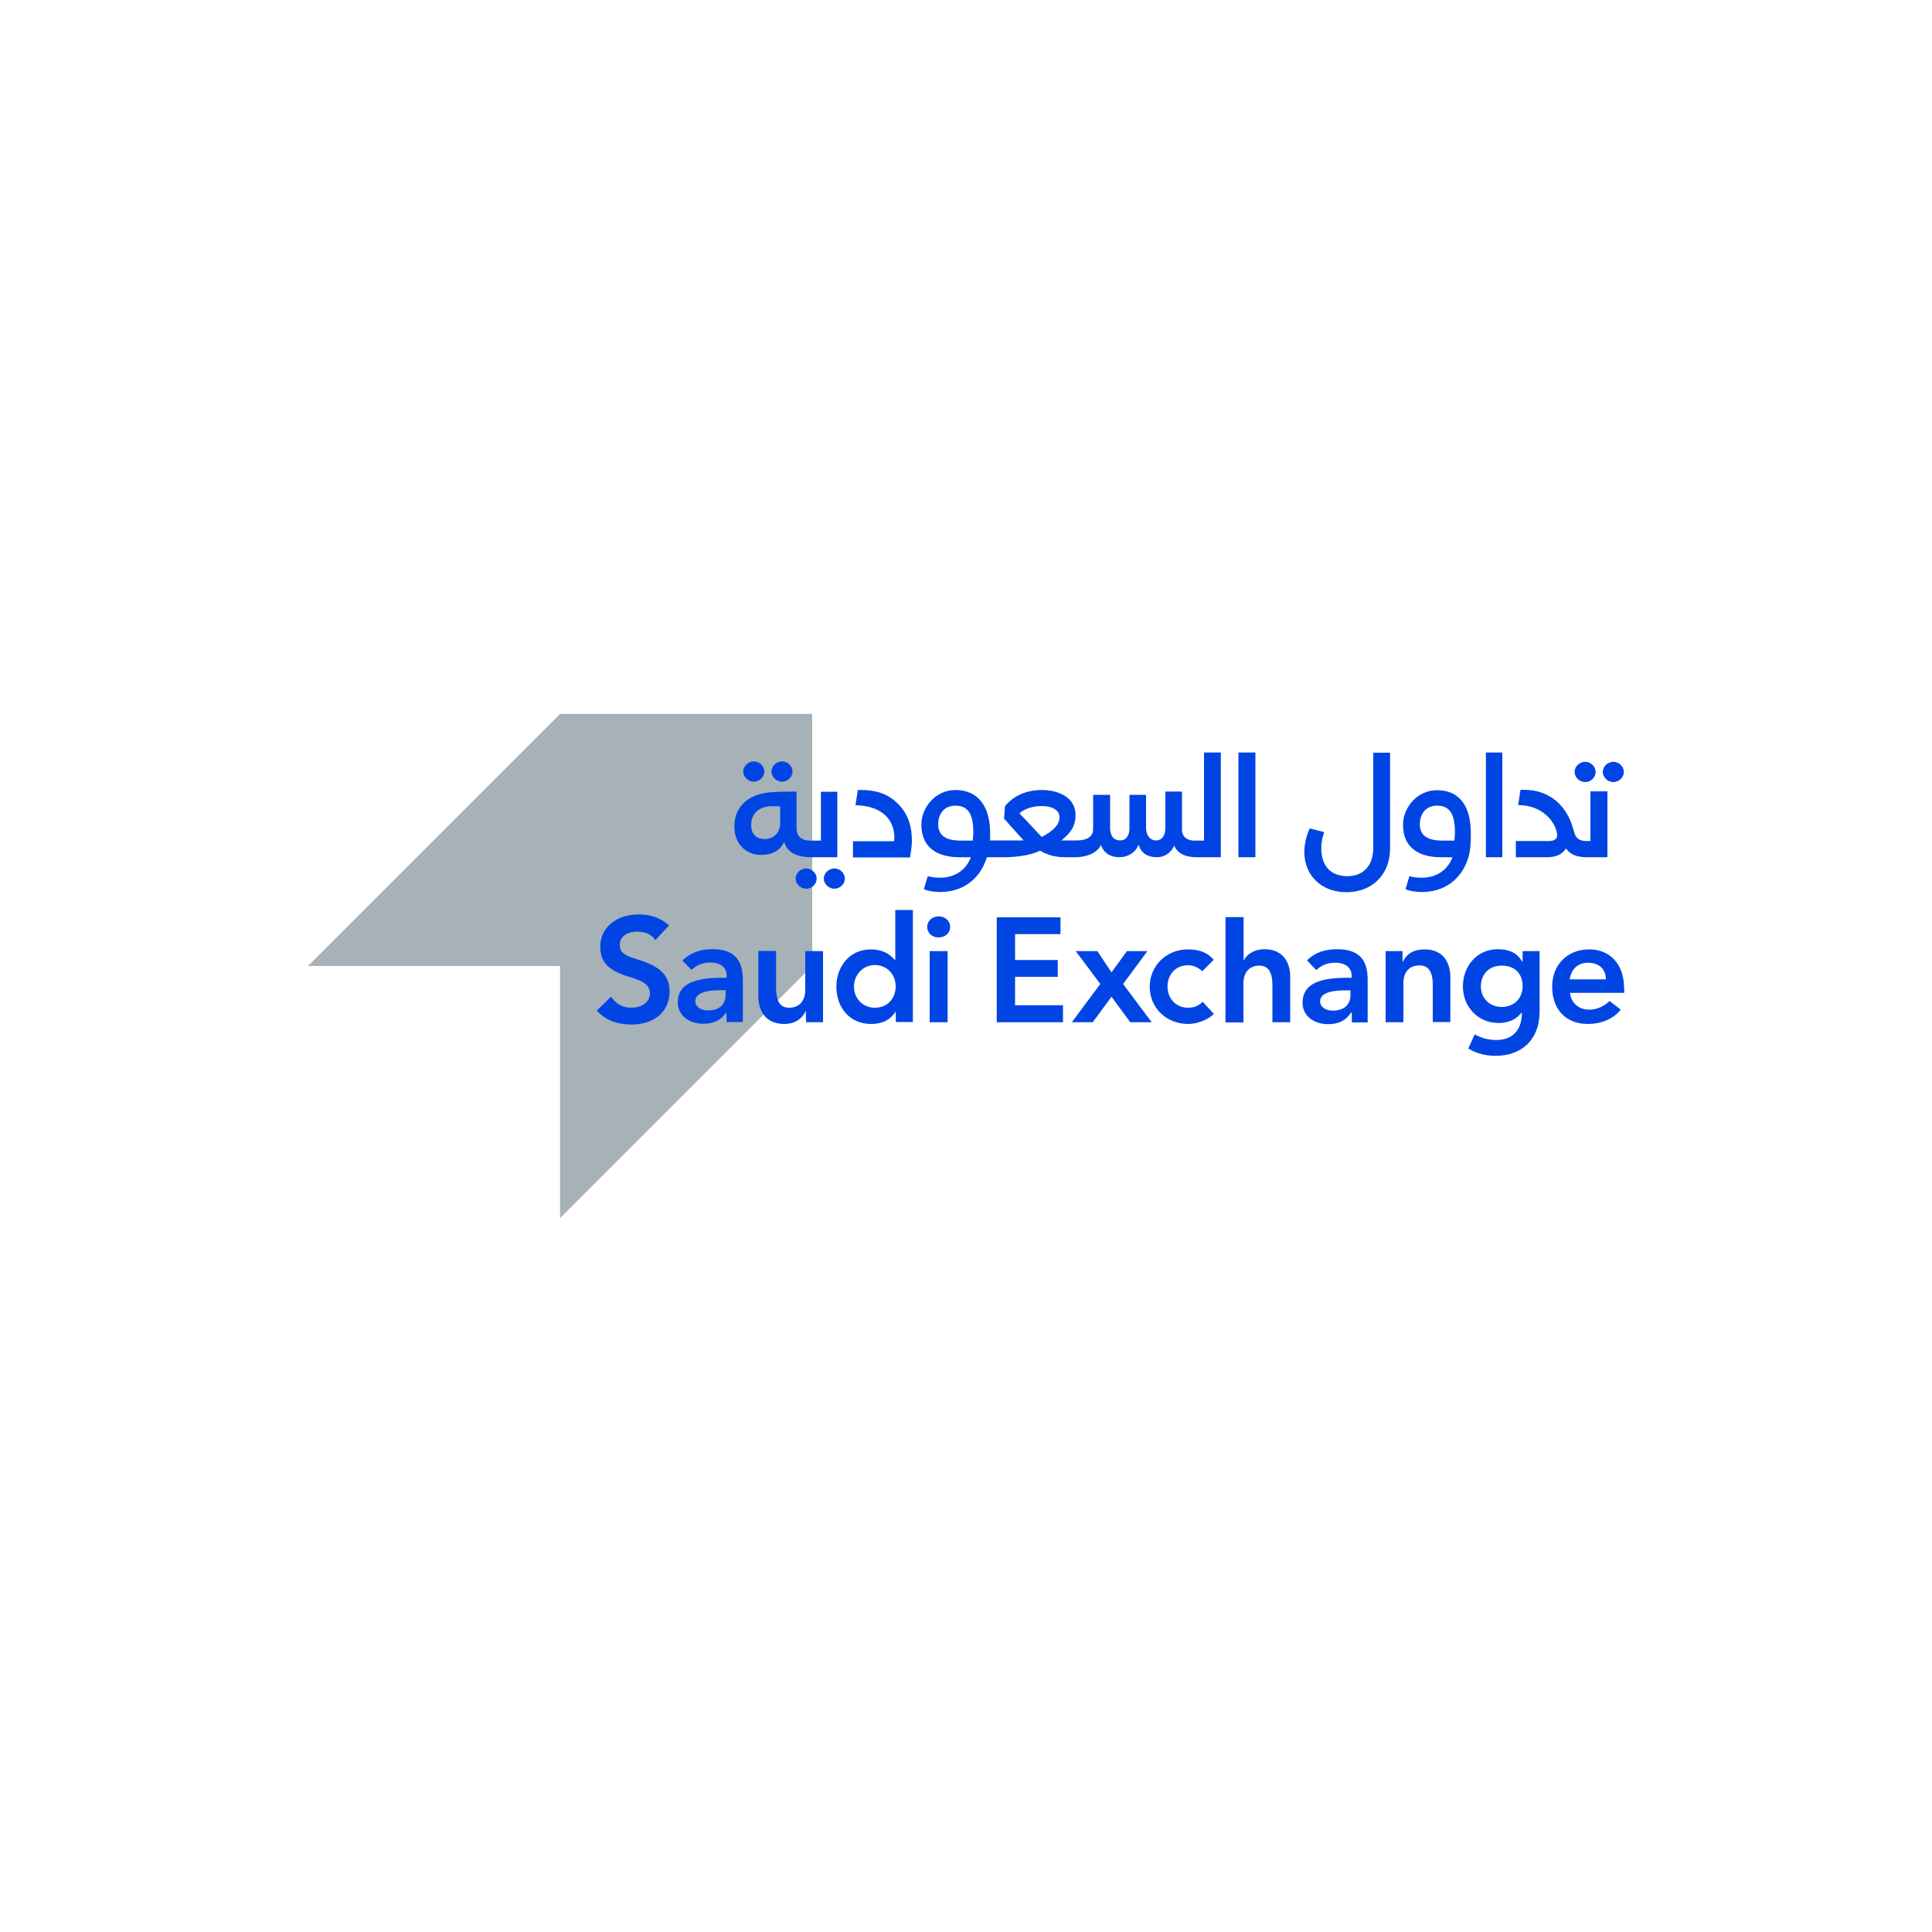 <?xml version="1.0" encoding="utf-8"?>
<!-- Generator: Adobe Illustrator 28.1.0, SVG Export Plug-In . SVG Version: 6.00 Build 0)  -->
<svg version="1.1" id="Layer_1" xmlns="http://www.w3.org/2000/svg" xmlns:xlink="http://www.w3.org/1999/xlink" x="0px" y="0px"
	 viewBox="0 0 1000 1000" style="enable-background:new 0 0 1000 1000;" xml:space="preserve">
<style type="text/css">
	.st0{fill:#A6B1B8;}
	.st1{fill:#0045E3;}
</style>
<polygon class="st0" points="289.9,369.5 159.4,500 289.9,500 289.9,630.5 289.9,630.5 420.4,500 420.4,369.5 "/>
<rect x="481.2" y="492.3" class="st1" width="9.3" height="36.8"/>
<polygon class="st1" points="556.8,492.3 569.5,509.3 554.8,529.1 565.6,529.1 575.3,515.9 585,529.1 596.1,529.1 581.3,509.3 
	593.9,492.3 583.3,492.3 575.3,503.3 568,492.3 "/>
<polygon class="st1" points="515.9,474.8 515.9,529.1 550.2,529.1 550.2,520.3 525.4,520.3 525.4,505.6 547.5,505.6 547.5,496.9 
	525.4,496.9 525.4,483.5 548.9,483.5 548.9,474.8 "/>
<g>
	<path class="st1" d="M840.6,511.3c0-11.7-6.8-19.9-18-19.9c-11.3,0-19.2,7.9-19.2,19.3c0,11.4,6.7,19.3,18.6,19.3
		c6.5,0,13-2.5,16.9-7.4l-5.8-4.5c-2.7,2.8-6.7,4.5-10.6,4.5c-5.2,0-9.3-3.4-9.9-8.7h28.1V511.3z M812.5,506.9
		c0.7-5.2,4.2-8.6,9.4-8.6c5.5,0,9.3,3.1,9.3,8.6H812.5z"/>
</g>
<g>
	<path class="st1" d="M707.9,529.1v-22.1c0-9.7-4-15.7-15.8-15.7c-6.6,0-11.8,1.9-15.6,5.8l4.8,5c2.8-2.6,6-3.8,9.8-3.8
		c5.2,0,8.5,2.5,8.5,6.7v1.1h-2.8c-15.7,0-22.6,4.2-22.6,13c0,6.6,5.7,11,13.3,11c5.4,0,9.3-2,11.8-6h0.4v5.1H707.9z M699,515
		c0,4.8-3.1,8.1-9.1,8.1c-3.8,0-6.6-1.9-6.6-4.8c0-3.8,4.5-5.7,13.1-5.7h2.6V515z"/>
	<path class="st1" d="M788.1,492.3v5.5h-0.2c-2.5-4.5-6.7-6.5-12.7-6.5c-10.1,0-18,8.1-18,19.3c0,10.6,7.9,18.9,18.4,18.9
		c5.2,0,9.1-1.8,11.9-5.3h0.2v0.2c0,8.5-4.6,13.9-13.2,13.9c-3.7,0-7.1-0.7-11.2-2.9l-3.3,7.3c4.6,2.9,9.9,3.8,14,3.8
		c13.6,0,22.9-8.3,22.9-23v-31.2H788.1z M777.3,521.2c-6.4,0-10.8-4.7-10.8-10.6c0-6.5,4.4-10.8,10.8-10.8c6.6,0,10.8,4,10.8,10.6
		C788.1,516.8,783.6,521.2,777.3,521.2"/>
	<path class="st1" d="M615,491.4c-11.4,0-19.9,8.5-19.9,19.3c0,11.2,8.8,19.3,19.9,19.3c4.7,0,10.3-2.2,13.3-5.2l-5.8-6.3
		c-2.1,2.1-4.4,3.1-7.6,3.1c-6.1,0-10.6-4.7-10.6-11c0-6.1,4.1-11,10.6-11c2.4,0,5.1,0.9,7.4,3.1l5.9-5.9
		C625.2,493.1,620.7,491.4,615,491.4"/>
	<path class="st1" d="M346.3,479c-4-3.7-9.3-5.7-15.7-5.7c-12,0-19.9,7.2-19.9,16.5c0,8.8,4.7,12.8,15.9,16.1
		c7.1,2.1,9.8,4.4,9.8,8.3c0,4.4-4.2,7.4-9.5,7.4c-4.6,0-8.1-1.9-10.6-5.7l-7.4,7.1c4.1,4.8,10.3,7.3,18.1,7.3
		c10.7,0,19.6-5.9,19.6-17.3c0-10.4-8.8-14-17.3-16.6c-5.4-1.7-8.5-3.1-8.5-7.3c0-4.2,3.5-6.9,9-6.9c4.2,0,7.4,1.4,9.4,4.4
		L346.3,479z"/>
	<path class="st1" d="M368.8,491.3c-6.6,0-11.8,2-15.6,5.9l4.7,4.8c2.8-2.5,6-3.8,9.8-3.8c5.2,0,8.4,2.5,8.4,6.8v1.1h-2.7
		c-15.7,0-22.6,4.2-22.6,12.7c0,6.6,5.7,11.1,13.3,11.1c5.4,0,9.4-2.1,11.9-6l0.1,5.1h8.4v-22C384.4,497.2,380.4,491.3,368.8,491.3
		 M375.6,514.8c0,5-3.1,8.2-9.1,8.2c-3.8,0-6.6-1.9-6.6-4.8c0-3.8,4.5-5.7,13.1-5.7h2.6V514.8z"/>
	<path class="st1" d="M392.5,492.3v23.4c0,6,2.7,14.3,13.4,14.3c5.3,0,9.1-2.4,11.2-6.8l0.1,5.9h8.8v-36.8h-9.2v20
		c0,5.8-3.1,9.3-8.4,9.3c-4.6,0-6.7-3.4-6.7-10.4v-19H392.5z"/>
	<path class="st1" d="M463.4,471.1v25.8h-0.2c-3.1-3.7-7.2-5.5-12.5-5.5c-11.1,0-17.8,9.1-17.8,19.3c0,10.7,6.8,19.3,18,19.3
		c5.9,0,10.1-2.2,12.7-6.5l0.1,5.5h8.8v-58H463.4z M452.8,521.6c-6.2,0-10.8-4.8-10.8-11c0-5.8,4.5-11.1,10.8-11.1
		c6.1,0,10.8,4.6,10.8,11.1C463.6,516.2,459.9,521.6,452.8,521.6"/>
	<path class="st1" d="M491.8,479.7c0-3.1-2.7-5.4-6-5.4c-3.4,0-5.9,2.5-5.9,5.4c0,3.2,2.5,5.5,5.9,5.5
		C489.1,485.2,491.8,483.1,491.8,479.7"/>
	<path class="st1" d="M737.3,491.4c-5.5,0-9.3,2.2-11.3,6.7l-0.1-5.8h-8.7v36.8h9.2v-20.3c0-5.3,2.7-9.1,8.4-9.1
		c4.6,0,6.8,3.3,6.8,10.1v19.2h9.1v-23.6C750.6,499.9,748.3,491.4,737.3,491.4"/>
	<path class="st1" d="M634.3,474.8v54.4h9.3v-20.2c0-5.7,3.1-9.2,8.2-9.2c4.6,0,6.8,3.3,6.8,10.1v19.2h9.2v-23.5
		c0-8.6-4.7-14.3-13.3-14.3c-4.8,0-9,2.2-10.8,6v-22.6H634.3z"/>
</g>
<rect x="769.1" y="389.5" class="st1" width="8.5" height="54.2"/>
<rect x="641" y="389.5" class="st1" width="8.8" height="54.2"/>
<path class="st1" d="M424.9,409.8v25.3h-5.8c-2.9,0-6.8-1.2-6.8-6.5v-18.9c-5.2,0-11,0.1-13.7,0.4c-10.8,0.9-18.5,7.1-18.5,17.7
	c0,8.7,5.7,14.7,13.9,14.7c3.7,0,9.4-1.1,11.9-6.8c1.9,7.1,9.4,8,14.3,8h13.2v-33.9H424.9z M403.9,425.6c0,5.2-3.3,8.7-8,8.7
	c-4.8,0-7.1-2.9-7.1-7.3c0-5.3,3.5-9.7,10.8-9.7h4.2V425.6z"/>
<path class="st1" d="M623.2,389.5v45.6h-4.8c-3.2,0-6.6-1.3-6.6-5.8v-19.6h-8.6v18.8c0,4-1.9,6.5-4.6,6.5c-3.3,0-5.4-2.5-5.4-6.5
	v-17.1h-8.6v17.1c0,4.4-2,6.5-4.8,6.5c-3.2,0-5.2-2.1-5.2-6.5v-17.1h-8.8v17.8c0,4.6-4.4,5.8-8.5,5.8h-7.9c5.2-4.2,7.3-7.8,7.3-13.1
	c0-9.4-9.1-13-17.6-13c-7.3,0-14.5,2.8-18.9,8.4l-0.5,6.4l10.1,11.3h-17.4c0.1-0.9,0.1-1.8,0.1-2.7v-0.8c0-14.9-6.8-22.6-18-22.6
	c-10.2,0-17.6,9-17.6,17.9c0,12.7,9.3,16.9,19.6,16.9h6c-2.2,6.1-7.8,10.6-15.9,10.6c-1.3,0-4-0.1-6.4-0.8l-2,6.7
	c2.8,1.4,7.5,1.5,8.6,1.5c10.8,0,20.4-6.1,24-18h9c5.2,0,13.5-0.8,18.5-3.4c5.5,3.2,10,3.4,13.9,3.4h4.6c3.8,0,10.7-1.3,13.1-6.4
	c1.4,4.7,5.5,6.4,9.5,6.4c4,0,8.3-2.1,9.9-6.5c1.5,4.8,5.1,6.5,9.6,6.5c3.3,0,7.1-1.8,8.8-6c2.2,4.7,6.7,6,11.9,6h12.3v-54.2H623.2z
	 M503.5,435.1h-6.1c-6,0-11.8-1.5-11.8-8.4c0-5.2,2.9-9.7,9-9.7c7.7,0,9.2,6.4,9.2,14.3C503.7,432.6,503.6,433.9,503.5,435.1
	 M539.2,433.2l-0.1-0.1L527.7,421v-0.1c3.3-2.8,7.9-3.7,11.6-3.7c5.3,0,9.1,2.1,9.1,5.9C548.4,427.3,544.2,430.6,539.2,433.2"/>
<path class="st1" d="M426.4,454.7c0,2.9,2.6,5.3,5.5,5.3c2.8,0,5.4-2.3,5.4-5.3c0-2.8-2.6-5.2-5.4-5.2
	C429,449.5,426.4,451.9,426.4,454.7"/>
<path class="st1" d="M411.8,454.7c0,2.9,2.6,5.3,5.5,5.3c2.8,0,5.4-2.3,5.4-5.3c0-2.8-2.6-5.2-5.4-5.2
	C414.4,449.5,411.8,451.9,411.8,454.7"/>
<path class="st1" d="M743.8,409c-10.3,0-17.6,9-17.6,17.9c0,12.7,9.3,16.8,19.6,16.8h6c-2.2,6.1-7.8,10.6-15.9,10.6
	c-1.3,0-4-0.1-6.4-0.8l-2,6.7c2.8,1.4,7.5,1.5,8.6,1.5c10.6,0,20-5.8,23.7-17.2c1.2-3.5,1.5-7.7,1.5-12.1v-0.8
	C761.4,416.7,755,409,743.8,409 M752.8,435.1h-6.1c-6,0-11.8-1.5-11.8-8.4c0-5.2,2.9-9.7,9-9.7c7.7,0,9.2,6.4,9.2,14.3
	C753,432.8,752.9,433.9,752.8,435.1"/>
<path class="st1" d="M472,435.5c0-7.2-1.5-12.8-5.7-17.8c-4.6-5.5-10.8-8.8-20.5-8.8H444l-1.2,7.9c13.5,0.2,20.1,7.4,20.1,16.6
	c0,0.6,0,1.3-0.1,2h-21.3v8.4h29.5C471.4,441.9,472,437.5,472,435.5"/>
<path class="st1" d="M815,399.5c0,2.9,2.6,5.3,5.5,5.3c2.8,0,5.4-2.3,5.4-5.3c0-2.8-2.6-5.2-5.4-5.2
	C817.6,394.3,815,396.7,815,399.5"/>
<path class="st1" d="M829.6,399.5c0,2.9,2.6,5.3,5.5,5.3c2.8,0,5.4-2.3,5.4-5.3c0-2.8-2.6-5.2-5.4-5.2
	C832.2,394.3,829.6,396.7,829.6,399.5"/>
<path class="st1" d="M399.3,399.3c0,2.9,2.6,5.3,5.5,5.3c2.8,0,5.4-2.3,5.4-5.3c0-2.8-2.6-5.2-5.4-5.2
	C401.9,394.1,399.3,396.5,399.3,399.3"/>
<path class="st1" d="M384.7,399.3c0,2.9,2.6,5.3,5.5,5.3c2.8,0,5.4-2.3,5.4-5.3c0-2.8-2.6-5.2-5.4-5.2
	C387.3,394.1,384.7,396.5,384.7,399.3"/>
<path class="st1" d="M677.9,428.8c-1.6,3.3-2.8,8.2-2.8,12.1c0,12,8.6,20.9,21.8,20.9c13,0,22.6-8.8,22.6-22.7v-49.5h-8.7v49.4
	c0,9.1-5.3,14.5-13.3,14.5c-10,0-13.6-6.7-13.6-14.4c0-2.9,0.5-5.5,1.5-8.4L677.9,428.8z"/>
<path class="st1" d="M784.6,435.3v8.4h16.1c4.2,0,7.7-1.2,9.9-4.5c2.2,3.2,5.7,4.5,10.8,4.5h10.6v-34.1h-8.8v25.7h-2.1
	c-4.7,0-5.8-2.4-6.6-5.5c-3.2-12.7-12.4-21-25.6-21h-1.9l-1.2,7.9c6.4,0.1,11.3,2,15.4,6c2.6,2.6,4.8,6.6,4.8,9.8
	c0,1.9-2,2.8-4.1,2.8H784.6z"/>
</svg>

